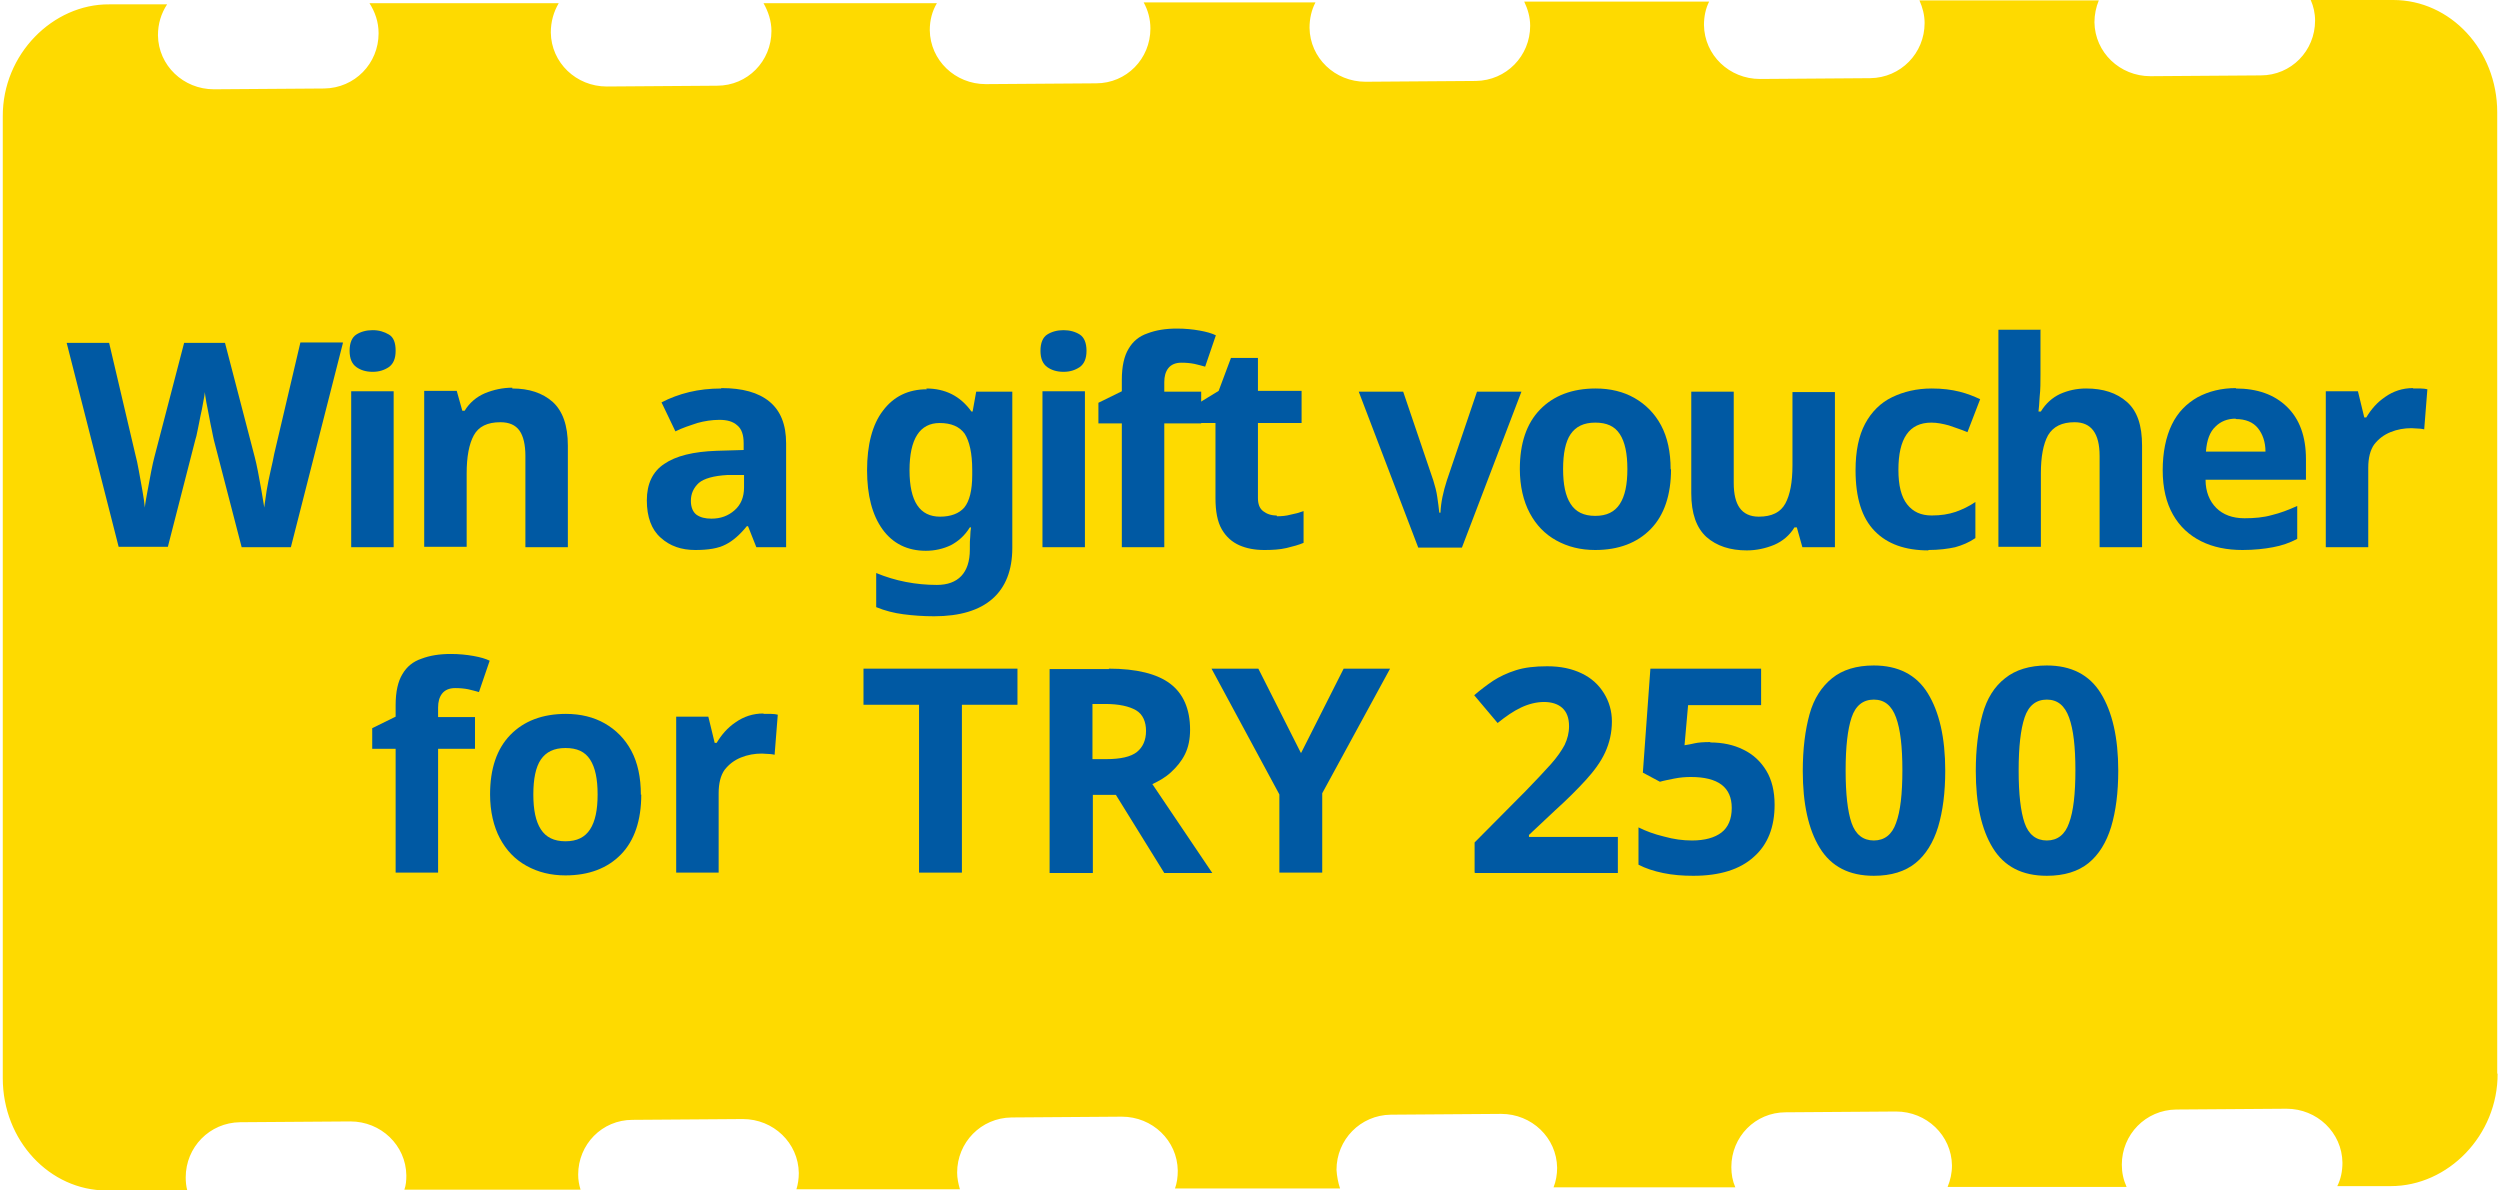<?xml version="1.0" encoding="UTF-8"?>
<svg id="Layer_1" xmlns="http://www.w3.org/2000/svg" version="1.1" viewBox="0 0 63 30">
  <!-- Generator: Adobe Illustrator 29.7.1, SVG Export Plug-In . SVG Version: 2.1.1 Build 8)  -->
  <defs>
    <style>
      .st0 {
        fill: #feda00;
      }

      .st1 {
        fill: #0059a3;
      }
    </style>
  </defs>
  <path class="st0" d="M62.93,27.06V2.83C62.93,1.26,61.75,0,60.31,0h-2.08c.07.16.11.33.11.52,0,.76-.6,1.38-1.37,1.38l-2.78.02c-.77,0-1.4-.6-1.41-1.36,0-.19.04-.38.11-.55h-4.52c.08.18.13.37.13.57,0,.76-.6,1.38-1.37,1.39l-2.78.02c-.77,0-1.4-.6-1.41-1.36,0-.21.04-.41.13-.59h-4.66c.09.19.15.39.15.61,0,.76-.6,1.38-1.37,1.39l-2.78.02c-.77,0-1.4-.6-1.41-1.36,0-.23.05-.45.15-.64h-4.33c.11.2.17.42.17.66,0,.76-.6,1.38-1.37,1.38l-2.78.02c-.77,0-1.4-.6-1.41-1.36,0-.25.06-.48.18-.68h-4.37c.12.21.2.45.2.7,0,.76-.6,1.38-1.37,1.38l-2.78.02c-.77,0-1.4-.6-1.41-1.36,0-.27.07-.52.2-.74h-4.77c.14.22.23.47.23.76,0,.76-.6,1.38-1.37,1.39l-2.78.02c-.77,0-1.4-.6-1.41-1.36,0-.29.08-.55.23-.78h-1.46C1.34.1.06,1.36.07,2.94v24.23c0,1.57,1.18,2.83,2.62,2.83h2.03c-.03-.11-.04-.22-.04-.33,0-.76.6-1.38,1.37-1.39l2.78-.02c.77,0,1.4.6,1.41,1.36,0,.13-.01.25-.05.36h4.44c-.04-.13-.06-.25-.06-.38,0-.76.6-1.38,1.37-1.38l2.78-.02c.77,0,1.4.6,1.41,1.36,0,.14-.02.28-.06.41h4.12c-.04-.14-.07-.28-.07-.42,0-.76.6-1.38,1.37-1.39l2.78-.02c.77,0,1.4.6,1.41,1.36,0,.16-.02.31-.07.45h4.16c-.05-.15-.08-.31-.09-.47,0-.76.6-1.38,1.37-1.39l2.78-.02c.77,0,1.4.6,1.41,1.36,0,.17-.03.34-.09.49h4.58c-.07-.16-.1-.33-.1-.51,0-.76.6-1.38,1.37-1.38l2.78-.02c.77,0,1.4.6,1.41,1.36,0,.19-.04.37-.11.54h4.51c-.08-.18-.12-.36-.12-.56,0-.76.6-1.38,1.37-1.39l2.78-.02c.77,0,1.4.6,1.41,1.36,0,.21-.04.41-.13.59h1.35c1.44,0,2.7-1.28,2.69-2.84"/>
  <g>
    <path class="st1" d="M8.64,8.65l-1.31,5.14h-1.24l-.7-2.7c-.01-.05-.03-.13-.05-.24s-.05-.22-.07-.35-.05-.24-.07-.36c-.02-.11-.03-.2-.04-.26,0,.06-.02.15-.04.26-.02.11-.04.23-.07.35-.02.12-.05.24-.07.35-.02.11-.04.19-.06.25l-.69,2.69h-1.24l-1.31-5.14h1.07l.66,2.81c.03.11.06.25.09.42s.06.34.09.5c.03.17.05.31.06.42.01-.12.04-.26.07-.43.03-.17.06-.33.09-.48.03-.16.06-.28.08-.36l.75-2.88h1.03l.75,2.88c.02.08.05.2.08.36.03.16.06.32.09.49.03.17.05.31.07.42.01-.12.04-.26.06-.43.03-.17.06-.33.1-.5.04-.17.07-.31.09-.42l.66-2.81h1.07Z"/>
    <path class="st1" d="M9.39,8.32c.16,0,.29.04.41.11s.17.21.17.41-.06.33-.17.41c-.12.08-.25.12-.41.12s-.3-.04-.41-.12c-.11-.08-.17-.21-.17-.41s.06-.34.17-.41c.11-.07.25-.11.41-.11ZM9.92,9.86v3.93h-1.07v-3.93h1.07Z"/>
    <path class="st1" d="M12.91,9.79c.42,0,.76.11,1.02.34.25.23.38.59.38,1.1v2.56h-1.07v-2.3c0-.28-.05-.5-.15-.64-.1-.14-.26-.21-.48-.21-.33,0-.55.11-.67.33-.12.22-.18.54-.18.96v1.85h-1.07v-3.93h.82l.14.5h.06c.12-.2.3-.35.51-.44.22-.09.45-.14.69-.14Z"/>
    <path class="st1" d="M18.18,9.78c.53,0,.93.11,1.21.34.28.23.42.58.42,1.05v2.62h-.75l-.21-.53h-.03c-.17.21-.35.37-.53.46-.19.1-.44.14-.77.14-.35,0-.64-.1-.87-.31-.23-.2-.35-.52-.35-.94s.15-.73.44-.92c.29-.2.73-.31,1.32-.33l.68-.02v-.17c0-.21-.05-.36-.16-.45-.11-.1-.26-.14-.45-.14s-.38.03-.56.08c-.18.06-.37.12-.55.21l-.35-.73c.21-.11.45-.2.7-.26s.52-.09.8-.09ZM18.75,11.97h-.42c-.35.02-.59.09-.72.2-.13.12-.2.27-.2.45,0,.16.05.28.14.35.1.07.22.1.38.1.23,0,.42-.07.58-.21s.24-.33.24-.58v-.32Z"/>
    <path class="st1" d="M23.34,9.79c.48,0,.86.19,1.14.58h.03l.09-.5h.91v3.94c0,.56-.17.99-.5,1.28-.33.29-.82.44-1.47.44-.28,0-.54-.02-.77-.05-.24-.03-.47-.09-.69-.18v-.86c.48.2,1,.3,1.53.3s.83-.3.83-.89v-.08c0-.08,0-.17.01-.25,0-.09.01-.16.02-.23h-.03c-.13.21-.29.35-.48.45-.19.09-.4.14-.63.14-.46,0-.83-.18-1.09-.54-.26-.36-.39-.86-.39-1.49s.13-1.15.4-1.5c.27-.36.64-.54,1.11-.54ZM23.68,10.66c-.5,0-.76.4-.76,1.19s.26,1.17.77,1.17c.27,0,.48-.08.61-.23.13-.16.2-.43.2-.82v-.13c0-.42-.07-.72-.19-.91-.13-.18-.34-.27-.63-.27Z"/>
    <path class="st1" d="M26.8,8.32c.16,0,.3.04.41.11s.17.21.17.41-.06.33-.17.41c-.12.08-.25.12-.41.12s-.3-.04-.41-.12c-.11-.08-.17-.21-.17-.41s.06-.34.17-.41c.11-.07.25-.11.41-.11ZM27.34,9.86v3.93h-1.07v-3.93h1.07Z"/>
    <path class="st1" d="M30.27,10.67h-.93v3.12h-1.07v-3.12h-.59v-.52l.59-.29v-.29c0-.34.06-.6.17-.78.11-.19.27-.32.48-.39.21-.08.45-.12.74-.12.21,0,.4.02.57.05.17.03.31.07.41.12l-.27.79c-.08-.02-.17-.05-.27-.07-.1-.02-.21-.03-.33-.03-.15,0-.26.05-.33.14-.07.09-.1.21-.1.35v.24h.93v.81Z"/>
    <path class="st1" d="M32.18,13.01c.12,0,.23-.01.34-.04.11-.02.22-.05.33-.09v.8c-.12.05-.26.09-.43.13-.17.04-.36.05-.56.05-.24,0-.45-.04-.63-.12-.18-.08-.33-.21-.44-.4-.11-.19-.16-.45-.16-.79v-1.89h-.51v-.45l.59-.36.31-.83h.68v.83h1.1v.81h-1.1v1.89c0,.15.04.26.13.33.09.07.2.11.34.11Z"/>
    <path class="st1" d="M35.74,13.8l-1.5-3.93h1.12l.76,2.24c.04.13.08.27.1.42s.04.27.05.39h.03c.01-.26.07-.53.16-.81l.76-2.24h1.12l-1.5,3.93h-1.1Z"/>
    <path class="st1" d="M42.11,11.82c0,.65-.17,1.16-.51,1.51s-.81.53-1.4.53c-.37,0-.69-.08-.98-.24-.29-.16-.51-.39-.67-.69s-.25-.68-.25-1.11c0-.65.17-1.15.51-1.5s.81-.53,1.4-.53c.37,0,.7.08.98.24s.51.39.67.69c.16.3.24.67.24,1.11ZM39.39,11.82c0,.39.06.68.19.88s.33.3.62.3.49-.1.62-.3.19-.49.19-.88-.06-.68-.19-.88-.33-.29-.62-.29-.49.1-.62.29-.19.49-.19.88Z"/>
    <path class="st1" d="M46.24,9.86v3.93h-.82l-.14-.5h-.06c-.12.2-.3.35-.51.44-.22.09-.45.14-.69.14-.42,0-.76-.11-1.02-.34-.25-.23-.38-.59-.38-1.1v-2.56h1.07v2.3c0,.28.05.49.15.63.1.14.26.22.48.22.33,0,.55-.11.67-.33.12-.22.18-.54.18-.96v-1.85h1.07Z"/>
    <path class="st1" d="M48.6,13.87c-.59,0-1.04-.16-1.36-.49s-.48-.83-.48-1.53c0-.48.08-.87.24-1.17.16-.3.39-.53.68-.67.29-.14.62-.22,1-.22.27,0,.5.03.7.08s.37.12.52.19l-.32.83c-.17-.07-.33-.12-.47-.17-.15-.04-.29-.07-.44-.07-.56,0-.83.4-.83,1.19,0,.39.07.68.22.87s.35.28.62.28c.23,0,.42-.03.6-.09.17-.06.34-.14.5-.25v.91c-.16.11-.33.18-.51.23-.18.04-.41.07-.68.07Z"/>
    <path class="st1" d="M51.42,8.32v1.12c0,.19,0,.38-.02.55-.01.18-.02.3-.03.38h.06c.12-.2.29-.35.48-.44.2-.09.42-.14.66-.14.43,0,.77.11,1.03.34s.38.59.38,1.1v2.56h-1.07v-2.3c0-.57-.21-.85-.63-.85-.32,0-.54.11-.67.33-.12.22-.18.54-.18.96v1.85h-1.07v-5.47h1.07Z"/>
    <path class="st1" d="M56.34,9.79c.54,0,.97.15,1.29.46.32.31.48.75.48,1.32v.52h-2.53c0,.3.1.54.27.71.17.17.41.26.71.26.25,0,.48-.02.69-.08.21-.05.42-.13.64-.23v.83c-.19.1-.39.17-.61.21-.21.04-.47.07-.77.07-.39,0-.74-.07-1.04-.22s-.54-.37-.71-.67-.26-.67-.26-1.12.08-.84.23-1.15.37-.53.65-.69c.28-.15.6-.23.97-.23ZM56.34,10.55c-.21,0-.38.07-.51.2-.14.13-.22.34-.24.63h1.5c0-.24-.07-.44-.19-.59s-.31-.23-.56-.23Z"/>
    <path class="st1" d="M60.81,9.79c.05,0,.12,0,.19,0,.07,0,.13.01.17.02l-.08,1.01s-.08-.02-.15-.02c-.06,0-.12-.01-.17-.01-.18,0-.36.03-.53.1s-.3.17-.41.31c-.1.14-.15.34-.15.59v2h-1.07v-3.93h.81l.16.66h.05c.12-.2.27-.38.48-.52.2-.14.43-.22.7-.22Z"/>
    <path class="st1" d="M11.97,18.87h-.93v3.12h-1.07v-3.12h-.59v-.52l.59-.29v-.29c0-.34.06-.6.17-.78.11-.19.27-.32.48-.39.21-.08.45-.12.74-.12.21,0,.4.02.57.05.17.03.31.07.41.12l-.27.79c-.08-.02-.17-.05-.27-.07-.1-.02-.21-.03-.33-.03-.15,0-.26.05-.33.14-.07.09-.1.21-.1.35v.24h.93v.81Z"/>
    <path class="st1" d="M16.16,20.02c0,.65-.17,1.16-.51,1.51s-.81.53-1.4.53c-.37,0-.69-.08-.98-.24-.29-.16-.51-.39-.67-.69s-.25-.68-.25-1.11c0-.65.17-1.15.51-1.5s.81-.53,1.4-.53c.37,0,.7.08.98.24s.51.39.67.69c.16.3.24.67.24,1.11ZM13.44,20.02c0,.39.06.68.19.88s.33.3.62.3.49-.1.62-.3.19-.49.19-.88-.06-.68-.19-.88-.33-.29-.62-.29-.49.1-.62.29-.19.49-.19.88Z"/>
    <path class="st1" d="M19.24,17.99c.05,0,.12,0,.19,0,.07,0,.13.01.17.02l-.08,1.01s-.08-.02-.15-.02c-.06,0-.12-.01-.17-.01-.18,0-.36.03-.53.1s-.3.17-.41.31c-.1.14-.15.34-.15.59v2h-1.07v-3.93h.81l.16.66h.05c.12-.2.27-.38.48-.52.2-.14.43-.22.7-.22Z"/>
    <path class="st1" d="M24.25,21.99h-1.09v-4.23h-1.4v-.91h3.88v.91h-1.4v4.23Z"/>
    <path class="st1" d="M27.94,16.85c.7,0,1.22.13,1.55.38.33.25.5.64.5,1.16,0,.23-.04.44-.13.62s-.21.32-.35.45-.3.22-.47.3l1.51,2.24h-1.21l-1.22-1.97h-.58v1.97h-1.09v-5.14h1.5ZM27.86,17.74h-.33v1.39h.35c.36,0,.62-.06.77-.18s.23-.3.23-.53-.08-.42-.25-.52c-.17-.1-.43-.16-.78-.16Z"/>
    <path class="st1" d="M32.79,18.97l1.07-2.12h1.17l-1.71,3.14v2h-1.08v-1.97l-1.71-3.17h1.18l1.07,2.12Z"/>
    <path class="st1" d="M37.16,21.99v-.76l1.29-1.3c.26-.27.47-.49.63-.67.16-.18.27-.34.35-.49.07-.15.11-.3.11-.47,0-.21-.06-.36-.17-.46-.11-.1-.27-.15-.46-.15s-.39.05-.58.14c-.19.09-.38.22-.59.39l-.59-.7c.15-.13.31-.25.47-.36.17-.11.36-.2.58-.27.22-.07.48-.1.79-.1.34,0,.62.06.87.18s.43.29.56.5.2.45.2.71c0,.28-.06.54-.17.78-.11.24-.28.47-.49.7-.21.23-.47.49-.77.76l-.66.62v.05h2.24v.91h-3.59Z"/>
    <path class="st1" d="M43.1,18.71c.31,0,.59.06.83.18.25.12.44.3.58.53.14.23.21.52.21.86,0,.56-.17,1-.52,1.31-.35.32-.86.48-1.53.48-.27,0-.52-.02-.76-.07s-.45-.12-.62-.21v-.94c.18.09.39.17.64.23.25.07.48.1.71.1.32,0,.57-.07.74-.2.17-.13.26-.34.26-.62,0-.52-.34-.78-1.03-.78-.13,0-.27.01-.42.04-.14.03-.26.05-.36.08l-.43-.23.19-2.62h2.79v.92h-1.84l-.09,1.01c.08-.01.17-.03.26-.05s.22-.03.39-.03Z"/>
    <path class="st1" d="M49.02,19.42c0,.55-.06,1.02-.18,1.42-.12.39-.31.7-.57.91-.26.21-.61.32-1.05.32-.62,0-1.07-.23-1.36-.7s-.43-1.12-.43-1.94c0-.56.06-1.03.17-1.43s.31-.7.57-.91.61-.32,1.05-.32c.61,0,1.07.23,1.36.7s.44,1.12.44,1.95ZM46.51,19.42c0,.59.05,1.03.15,1.32s.29.44.56.44.46-.15.56-.44c.11-.29.16-.74.16-1.33s-.05-1.03-.16-1.33c-.11-.3-.29-.45-.56-.45s-.46.15-.56.45c-.1.3-.15.74-.15,1.33Z"/>
    <path class="st1" d="M53.38,19.42c0,.55-.06,1.02-.18,1.42-.12.39-.31.7-.57.91-.26.21-.61.32-1.05.32-.62,0-1.07-.23-1.36-.7s-.43-1.12-.43-1.94c0-.56.06-1.03.17-1.43s.3-.7.57-.91c.26-.21.62-.32,1.05-.32.61,0,1.07.23,1.36.7s.44,1.12.44,1.95ZM50.87,19.42c0,.59.05,1.03.15,1.32s.29.44.56.44.46-.15.56-.44c.11-.29.16-.74.16-1.33s-.05-1.03-.16-1.33c-.11-.3-.29-.45-.56-.45s-.46.15-.56.45c-.1.3-.15.74-.15,1.33Z"/>
  </g>
</svg>